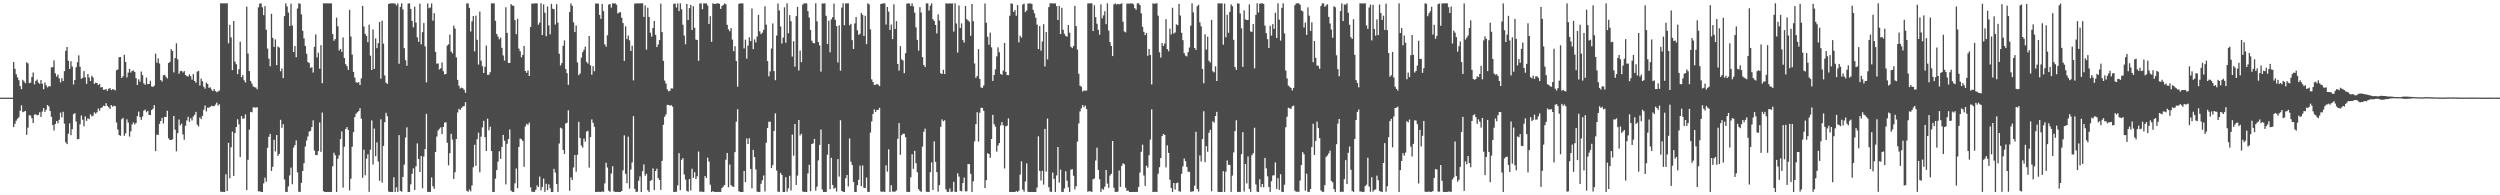 <?xml version="1.0" encoding="UTF-8"?>
<svg xmlns="http://www.w3.org/2000/svg" width="1920" height="150">
  <path d="M0 74.999h1v1.000H0zM1 74.999h1v1.000H1zM2 74.999h1v1.000H2zM3 74.999h1v1.000H3zM4 74.999h1v1.000H4zM5 74.999h1v1.000H5zM6 74.999h1v1.000H6zM7 74.999h1v1.000H7zM8 74.999h1v1.000H8zM9 74.999h1v1.000H9zM10 47.683h1v49.944H10zM11 52.915h1v42.180H11zM12 57.067h1v35.590H12zM13 59.438h1v31.739H13zM14 61.596h1v28.444H14zM15 66.097h1v18.987H15zM16 68.491h1v12.413H16zM17 61.265h1v24.832H17zM18 62.497h1v23.221H18zM19 63.954h1v21.211H19zM20 47.811h1v55.691H20zM21 48.669h1v49.357H21zM22 63.837h1v24.669H22zM23 63.442h1v25.312H23zM24 59.158h1v31.632H24zM25 55.684h1v38.809H25zM26 64.757h1v23.236H26zM27 62.089h1v25.711H27zM28 61.090h1v27.549H28zM29 63.412h1v24.796H29zM30 64.391h1v21.771H30zM31 61.467h1v28.353H31zM32 64.294h1v21.415H32zM33 68.529h1v14.524H33zM34 63.343h1v22.637H34zM35 65.552h1v18.735H35zM36 67.140h1v13.566H36zM37 66.187h1v15.526H37zM38 66.373h1v18.812H38zM39 51.797h1v37.914H39zM40 51.580h1v44.491H40zM41 46.364h1v53.824H41zM42 56.308h1v38.994H42zM43 58.845h1v34.075H43zM44 57.304h1v37.384H44zM45 60.143h1v31.872H45zM46 63.330h1v23.170H46zM47 60.060h1v30.115H47zM48 62.236h1v23.611H48zM49 54.645h1v40.347H49zM50 39.025h1v70.285H50zM51 36.085h1v74.587H51zM52 46.701h1v55.993H52zM53 52.948h1v41.836H53zM54 47.005h1v56.840H54zM55 51.026h1v48.166H55zM56 64.875h1v22.793H56zM57 61.415h1v25.497H57zM58 51.595h1v41.805H58zM59 47.812h1v59.186H59zM60 42.492h1v64.228H60zM61 51.276h1v44.145H61zM62 60.450h1v28.217H62zM63 59.858h1v32.083H63zM64 54.596h1v42.303H64zM65 59.380h1v29.997H65zM66 64.416h1v28.410H66zM67 56.812h1v34.075H67zM68 59.507h1v31.970H68zM69 62.165h1v25.679H69zM70 58.193h1v31.200H70zM71 59.540h1v29.364H71zM72 64.394h1v21.872H72zM73 63.453h1v23.912H73zM74 63.735h1v22.495H74zM75 65.345h1v18.032H75zM76 64.472h1v20.517H76zM77 67.171h1v15.753H77zM78 66.879h1v15.598H78zM79 68.948h1v12.201H79zM80 68.847h1v12.712H80zM81 68.419h1v10.832H81zM82 69.828h1v11.544H82zM83 68.174h1v14.195H83zM84 67.649h1v16.056H84zM85 69.168h1v11.505H85zM86 68.468h1v13.458H86zM87 68.771h1v12.442H87zM88 69.395h1v12.190H88zM89 53.989h1v40.075H89zM90 53.345h1v46.193H90zM91 43.949h1v59.792H91zM92 43.766h1v60.512H92zM93 59.860h1v31.682H93zM94 58.517h1v32.025H94zM95 42.050h1v62.253H95zM96 47.578h1v54.833H96zM97 59.462h1v32.206H97zM98 55.803h1v38.358H98zM99 53.013h1v51.902H99zM100 55.717h1v45.168H100zM101 54.355h1v41.191H101zM102 54.189h1v39.837H102zM103 55.267h1v40.341H103zM104 60.062h1v34.379H104zM105 65.264h1v23.945H105zM106 60.930h1v24.798H106zM107 62.705h1v27.317H107zM108 54.924h1v37.151H108zM109 57.702h1v31.756H109zM110 64.040h1v21.007H110zM111 65.060h1v19.136H111zM112 59.614h1v26.623H112zM113 64.595h1v20.613H113zM114 64.502h1v23.808H114zM115 61.993h1v26.392H115zM116 66.358h1v18.168H116zM117 66.757h1v16.776H117zM118 65.800h1v14.942H118zM119 41.215h1v74.861H119zM120 48.183h1v55.256H120zM121 44.905h1v58.746H121zM122 48.740h1v46.380H122zM123 61.513h1v31.435H123zM124 62.599h1v27.918H124zM125 57.847h1v37.014H125zM126 57.519h1v32.282H126zM127 58.973h1v30.854H127zM128 60.270h1v24.815H128zM129 48.422h1v57.800H129zM130 47.468h1v60.012H130zM131 37.777h1v69.818H131zM132 39.105h1v67.886H132zM133 55.591h1v33.488H133zM134 44.574h1v55.006H134zM135 33.231h1v82.970H135zM136 45.573h1v56.683H136zM137 56.608h1v35.183H137zM138 54.705h1v41.528H138zM139 54.442h1v40.539H139zM140 55.656h1v47.621H140zM141 54.568h1v52.766H141zM142 57.605h1v38.957H142zM143 58.489h1v34.048H143zM144 58.724h1v30.929H144zM145 57.092h1v36.450H145zM146 58.500h1v32.314H146zM147 61.160h1v31.336H147zM148 56.874h1v32.626H148zM149 62.165h1v25.949H149zM150 63.540h1v22.399H150zM151 54.999h1v40.786H151zM152 54.375h1v42.826H152zM153 65.668h1v24.528H153zM154 60.363h1v31.066H154zM155 62.425h1v26.594H155zM156 66.596h1v17.739H156zM157 68.121h1v12.923H157zM158 63.415h1v22.204H158zM159 64.495h1v18.182H159zM160 67.461h1v15.216H160zM161 67.071h1v14.964H161zM162 68.769h1v12.459H162zM163 69.934h1v11.576H163zM164 68.369h1v13.266H164zM165 69.953h1v10.387H165zM166 70.808h1v8.012H166zM167 70.172h1v10.924H167zM168 69.541h1v10.559H168zM169 2.557h1v144.617H169zM170 2.559h1v144.837H170zM171 2.557h1v144.738H171zM172 2.547h1v144.888H172zM173 2.570h1v131.259H173zM174 2.579h1v144.085H174zM175 33.292h1v76.417H175zM176 19.030h1v117.881H176zM177 28.734h1v84.352H177zM178 53.834h1v47.179H178zM179 16.107h1v119.022H179zM180 47.324h1v54.851H180zM181 49.367h1v48.173H181zM182 56.946h1v34.643H182zM183 53.158h1v42.267H183zM184 31.991h1v88.640H184zM185 59.287h1v29.878H185zM186 57.630h1v33.635H186zM187 61.626h1v29.277H187zM188 63.310h1v24.539H188zM189 5.122h1v140.923H189zM190 41.098h1v81.613H190zM191 54.575h1v44.981H191zM192 62.213h1v23.676H192zM193 64.209h1v22.077H193zM194 66.347h1v16.091H194zM195 66.965h1v15.444H195zM196 67.160h1v15.631H196zM197 68.572h1v13.758H197zM198 5.645h1v141.258H198zM199 2.726h1v144.259H199zM200 2.558h1v144.870H200zM201 5.591h1v141.845H201zM202 11.605h1v129.230H202zM203 4.699h1v131.737H203zM204 22.826h1v116.744H204zM205 37.324h1v76.210H205zM206 45.046h1v60.009H206zM207 50.892h1v51.899H207zM208 10.591h1v120.696H208zM209 29.039h1v99.059H209zM210 36.057h1v71.305H210zM211 30.254h1v86.082H211zM212 50.036h1v53.702H212zM213 35.661h1v84.020H213zM214 36.545h1v81.609H214zM215 54.714h1v37.278H215zM216 52.564h1v45.576H216zM217 60.001h1v35.335H217zM218 12.369h1v125.460H218zM219 2.547h1v144.828H219zM220 4.890h1v142.534H220zM221 9.684h1v133.485H221zM222 20.022h1v114.686H222zM223 2.800h1v125.900H223zM224 19.555h1v121.972H224zM225 39.940h1v73.438H225zM226 35.328h1v76.128H226zM227 43.958h1v63.848H227zM228 6.527h1v125.860H228zM229 2.562h1v144.657H229zM230 2.889h1v144.557H230zM231 11.016h1v129.372H231zM232 23.697h1v107.643H232zM233 29.465h1v95.852H233zM234 35.264h1v77.215H234zM235 41.293h1v66.637H235zM236 47.638h1v57.144H236zM237 48.444h1v52.649H237zM238 52.146h1v48.351H238zM239 51.592h1v45.983H239zM240 55.748h1v36.679H240zM241 35.923h1v79.750H241zM242 26.422h1v92.614H242zM243 44.093h1v75.070H243zM244 40.514h1v75.554H244zM245 52.751h1v41.340H245zM246 34.677h1v81.932H246zM247 63.891h1v22.549H247zM248 2.546h1v144.282H248zM249 2.559h1v144.882H249zM250 2.602h1v144.833H250zM251 2.568h1v144.845H251zM252 2.595h1v144.849H252zM253 2.548h1v144.880H253zM254 2.586h1v144.828H254zM255 26.037h1v101.663H255zM256 31.286h1v86.029H256zM257 29.989h1v89.273H257zM258 13.580h1v133.874H258zM259 20.161h1v101.756H259zM260 38.758h1v80.533H260zM261 37.587h1v69.231H261zM262 39.809h1v61.130H262zM263 28.748h1v115.398H263zM264 44.566h1v68.110H264zM265 49.322h1v49.762H265zM266 50.837h1v46.784H266zM267 53.691h1v46.151H267zM268 7.580h1v138.672H268zM269 28.002h1v109.266H269zM270 41.936h1v70.744H270zM271 55.173h1v46.300H271zM272 59.579h1v30.308H272zM273 63.116h1v24.252H273zM274 63.524h1v22.770H274zM275 63.093h1v22.261H275zM276 65.347h1v17.732H276zM277 60.195h1v30.967H277zM278 4.510h1v131.992H278zM279 20.373h1v94.597H279zM280 26.015h1v108.612H280zM281 27.573h1v94.259H281zM282 32.406h1v86.139H282zM283 18.940h1v128.406H283zM284 42.759h1v72.233H284zM285 53.741h1v38.719H285zM286 22.573h1v103.781H286zM287 52.896h1v45.881H287zM288 29.540h1v90.311H288zM289 36.960h1v72.388H289zM290 33.156h1v90.825H290zM291 16.883h1v121.963H291zM292 60.397h1v31.260H292zM293 15.832h1v124.440H293zM294 33.482h1v78.594H294zM295 57.941h1v35.961H295zM296 63.471h1v23.179H296zM297 64.432h1v24.883H297zM298 3.066h1v144.043H298zM299 2.592h1v144.848H299zM300 2.555h1v144.871H300zM301 2.566h1v144.873H301zM302 2.554h1v133.645H302zM303 2.767h1v144.677H303zM304 4.160h1v139.741H304zM305 2.575h1v144.847H305zM306 48.928h1v54.837H306zM307 5.318h1v141.267H307zM308 2.550h1v144.686H308zM309 7.230h1v128.655H309zM310 37.032h1v89.450H310zM311 46.277h1v59.339H311zM312 50.488h1v47.328H312zM313 2.719h1v144.670H313zM314 2.555h1v144.892H314zM315 6.807h1v134.756H315zM316 16.079h1v117.325H316zM317 20.939h1v108.402H317zM318 5.133h1v140.816H318zM319 17.332h1v110.336H319zM320 28.681h1v81.440H320zM321 32.169h1v89.970H321zM322 2.828h1v129.234H322zM323 34.040h1v85.769H323zM324 24.742h1v119.844H324zM325 17.728h1v102.416H325zM326 35.583h1v78.895H326zM327 63.244h1v24.196H327zM328 2.600h1v144.721H328zM329 6.368h1v141.015H329zM330 5.723h1v141.700H330zM331 2.605h1v133.648H331zM332 15.880h1v127.175H332zM333 10.123h1v134.879H333zM334 39.809h1v76.900H334zM335 48.898h1v55.964H335zM336 48.705h1v51.534H336zM337 53.355h1v45.589H337zM338 52.472h1v45.353H338zM339 47.975h1v54.977H339zM340 54.689h1v42.817H340zM341 57.149h1v37.003H341zM342 56.780h1v37.172H342zM343 34.999h1v74.672H343zM344 34.054h1v92.954H344zM345 26.570h1v91.054H345zM346 39.645h1v63.109H346zM347 40.990h1v66.210H347zM348 19.694h1v117.718H348zM349 21.937h1v110.382H349zM350 44.065h1v62.678H350zM351 61.323h1v25.037H351zM352 65.863h1v17.700H352zM353 67.956h1v16.480H353zM354 67.274h1v15.565H354zM355 67.806h1v13.956H355zM356 69.004h1v12.518H356zM357 71.254h1v7.216H357zM358 2.652h1v143.841H358zM359 2.586h1v144.738H359zM360 6.017h1v139.546H360zM361 24.201h1v122.720H361zM362 16.360h1v126.102H362zM363 12.345h1v116.099H363zM364 39.480h1v71.741H364zM365 12.057h1v115.277H365zM366 30.565h1v76.355H366zM367 49.580h1v52.296H367zM368 8.932h1v123.399H368zM369 46.589h1v58.373H369zM370 50.824h1v47.001H370zM371 56.036h1v36.779H371zM372 51.232h1v54.158H372zM373 34.979h1v80.977H373zM374 57.484h1v33.649H374zM375 57.397h1v42.680H375zM376 55.458h1v41.813H376zM377 2.620h1v113.420H377zM378 2.561h1v144.847H378zM379 2.548h1v144.882H379zM380 15.984h1v121.258H380zM381 26.058h1v104.543H381zM382 28.117h1v95.981H382zM383 30.209h1v85.986H383zM384 28.854h1v93.170H384zM385 36.736h1v76.115H385zM386 42.584h1v61.039H386zM387 46.556h1v61.457H387zM388 5.603h1v135.997H388zM389 25.233h1v85.226H389zM390 48.287h1v58.472H390zM391 48.371h1v51.077H391zM392 3.152h1v143.287H392zM393 4.254h1v143.078H393zM394 4.452h1v142.970H394zM395 15.465h1v125.347H395zM396 26.267h1v103.133H396zM397 14.497h1v130.048H397zM398 37.270h1v75.596H398zM399 39.377h1v66.969H399zM400 44.049h1v62.982H400zM401 42.141h1v66.070H401zM402 35.239h1v92.832H402zM403 54.511h1v42.547H403zM404 55.926h1v39.160H404zM405 54.088h1v41.811H405zM406 58.341h1v35.841H406zM407 20.727h1v123.107H407zM408 2.736h1v144.465H408zM409 2.821h1v144.562H409zM410 2.599h1v144.780H410zM411 2.552h1v143.220H411zM412 2.616h1v139.827H412zM413 18.951h1v124.660H413zM414 17.359h1v118.266H414zM415 2.546h1v143.638H415zM416 26.909h1v116.657H416zM417 3.355h1v133.834H417zM418 9.794h1v137.556H418zM419 27.804h1v113.316H419zM420 4.914h1v141.167H420zM421 19.524h1v122.019H421zM422 26.382h1v118.211H422zM423 2.988h1v144.454H423zM424 6.699h1v140.705H424zM425 7.009h1v122.702H425zM426 18.860h1v113.673H426zM427 3.243h1v138.023H427zM428 17.376h1v130.030H428zM429 41.246h1v68.968H429zM430 50.256h1v47.787H430zM431 48.467h1v50.256H431zM432 35.117h1v80.013H432zM433 31.022h1v87.188H433zM434 52.973h1v41.831H434zM435 56.158h1v38.084H435zM436 65.154h1v19.549H436zM437 9.282h1v137.252H437zM438 2.611h1v133.655H438zM439 4.473h1v133.736H439zM440 17.142h1v111.471H440zM441 24.628h1v94.442H441zM442 19.546h1v112.313H442zM443 47.945h1v70.952H443zM444 57.677h1v35.874H444zM445 56.409h1v49.528H445zM446 44.306h1v67.448H446zM447 40.080h1v73.268H447zM448 38.267h1v68.157H448zM449 35.782h1v73.017H449zM450 47.537h1v53.552H450zM451 48.858h1v51.606H451zM452 27.652h1v101.073H452zM453 50.169h1v55.031H453zM454 57.410h1v34.340H454zM455 50.806h1v43.524H455zM456 54.747h1v42.598H456zM457 2.659h1v144.774H457zM458 2.759h1v144.641H458zM459 2.762h1v144.505H459zM460 11.464h1v135.910H460zM461 14.431h1v133.017H461zM462 2.962h1v144.027H462zM463 8.549h1v138.798H463zM464 34.068h1v106.796H464zM465 35.845h1v89.146H465zM466 27.090h1v101.556H466zM467 3.519h1v142.951H467zM468 3.093h1v144.274H468zM469 5.828h1v127.464H469zM470 2.566h1v125.149H470zM471 2.639h1v144.316H471zM472 2.564h1v144.868H472zM473 3.571h1v143.816H473zM474 10.272h1v137.124H474zM475 9.626h1v137.809H475zM476 9.269h1v138.178H476zM477 13.634h1v133.067H477zM478 17.721h1v113.157H478zM479 46.818h1v57.193H479zM480 20.205h1v113.336H480zM481 30.031h1v110.661H481zM482 27.309h1v77.653H482zM483 30.993h1v113.849H483zM484 39.104h1v91.163H484zM485 35.136h1v89.662H485zM486 61.755h1v27.450H486zM487 2.769h1v142.232H487zM488 2.642h1v144.786H488zM489 2.547h1v144.643H489zM490 2.663h1v136.117H490zM491 2.578h1v132.930H491zM492 2.565h1v144.884H492zM493 2.564h1v128.896H493zM494 12.943h1v113.294H494zM495 4.168h1v130.781H495zM496 38.075h1v95.468H496zM497 5.878h1v140.139H497zM498 13.030h1v134.420H498zM499 25.160h1v113.750H499zM500 28.106h1v110.123H500zM501 21.488h1v107.852H501zM502 16.081h1v129.791H502zM503 26.780h1v104.555H503zM504 36.160h1v93.374H504zM505 34.172h1v102.627H505zM506 30.780h1v107.509H506zM507 2.782h1v143.054H507zM508 24.642h1v98.913H508zM509 46.750h1v49.116H509zM510 61.896h1v27.797H510zM511 64.152h1v23.764H511zM512 68.616h1v11.923H512zM513 70.148h1v10.422H513zM514 69.687h1v11.482H514zM515 67.859h1v12.904H515zM516 67.995h1v13.887H516zM517 2.894h1v144.560H517zM518 2.763h1v144.571H518zM519 5.722h1v141.531H519zM520 2.620h1v139.787H520zM521 8.508h1v109.132H521zM522 2.573h1v143.450H522zM523 7.110h1v115.631H523zM524 19.017h1v102.433H524zM525 27.325h1v106.741H525zM526 34.007h1v103.902H526zM527 3.036h1v143.495H527zM528 15.342h1v131.893H528zM529 6.249h1v131.201H529zM530 3.772h1v142.573H530zM531 23.093h1v106.520H531zM532 4.792h1v131.737H532zM533 21.308h1v110.873H533zM534 30.401h1v107.099H534zM535 30.730h1v104.695H535zM536 46.728h1v69.651H536zM537 2.739h1v144.484H537zM538 2.596h1v144.576H538zM539 7.083h1v140.201H539zM540 2.592h1v144.796H540zM541 2.631h1v132.563H541zM542 2.610h1v134.022H542zM543 4.218h1v116.892H543zM544 18.498h1v105.599H544zM545 12.422h1v129.453H545zM546 32.103h1v115.338H546zM547 2.553h1v144.253H547zM548 2.954h1v144.447H548zM549 3.054h1v144.350H549zM550 2.567h1v144.843H550zM551 2.569h1v144.825H551zM552 2.922h1v144.494H552zM553 6.835h1v140.581H553zM554 4.613h1v139.770H554zM555 3.721h1v139.561H555zM556 2.644h1v139.432H556zM557 3.218h1v119.470H557zM558 19.055h1v98.409H558zM559 22.536h1v121.253H559zM560 24.006h1v102.359H560zM561 21.554h1v120.704H561zM562 30.437h1v112.774H562zM563 39.321h1v104.184H563zM564 35.463h1v81.357H564zM565 46.897h1v46.563H565zM566 66.552h1v17.387H566zM567 2.903h1v143.992H567zM568 2.603h1v144.794H568zM569 2.591h1v144.861H569zM570 2.589h1v144.865H570zM571 37.164h1v94.116H571zM572 30.484h1v109.454H572zM573 45.013h1v61.309H573zM574 35.082h1v75.505H574zM575 28.681h1v77.494H575zM576 31.538h1v98.202H576zM577 6.496h1v138.166H577zM578 37.746h1v77.328H578zM579 30.253h1v90.317H579zM580 32.548h1v97.617H580zM581 28.065h1v119.064H581zM582 11.416h1v136.038H582zM583 24.071h1v123.321H583zM584 26.222h1v114.951H584zM585 25.016h1v113.407H585zM586 22.874h1v111.941H586zM587 4.872h1v142.158H587zM588 18.922h1v90.717H588zM589 46.889h1v51.381H589zM590 58.668h1v34.833H590zM591 54.857h1v38.602H591zM592 37.289h1v91.855H592zM593 18.040h1v108.776H593zM594 54.601h1v45.980H594zM595 61.572h1v25.536H595zM596 27.310h1v103.648H596zM597 2.647h1v144.560H597zM598 8.060h1v139.318H598zM599 20.313h1v112.449H599zM600 33.427h1v100.953H600zM601 28.834h1v118.616H601zM602 5.655h1v141.788H602zM603 32.842h1v103.264H603zM604 2.546h1v144.658H604zM605 25.570h1v119.055H605zM606 11.631h1v123.372H606zM607 16.271h1v130.007H607zM608 43.403h1v59.957H608zM609 31.640h1v87.953H609zM610 51.181h1v44.124H610zM611 12.406h1v129.632H611zM612 5.311h1v129.550H612zM613 54.096h1v38.045H613zM614 38.789h1v65.228H614zM615 47.742h1v54.992H615zM616 3.529h1v143.511H616zM617 2.612h1v144.802H617zM618 2.593h1v144.759H618zM619 2.608h1v144.838H619zM620 8.549h1v124.653H620zM621 13.478h1v113.100H621zM622 22.971h1v123.933H622zM623 31.281h1v79.308H623zM624 33.046h1v77.077H624zM625 33.255h1v73.453H625zM626 2.546h1v143.880H626zM627 16.370h1v126.976H627zM628 32.298h1v90.901H628zM629 34.941h1v76.329H629zM630 55.042h1v44.424H630zM631 2.604h1v142.953H631zM632 2.705h1v144.747H632zM633 2.569h1v144.816H633zM634 12.137h1v135.293H634zM635 33.793h1v85.041H635zM636 15.862h1v94.668H636zM637 40.150h1v105.046H637zM638 14.911h1v106.282H638zM639 13.197h1v128.811H639zM640 2.705h1v142.222H640zM641 15.238h1v128.921H641zM642 20.094h1v127.025H642zM643 47.968h1v74.209H643zM644 19.474h1v116.150H644zM645 54.259h1v38.096H645zM646 5.852h1v140.779H646zM647 2.553h1v144.699H647zM648 19.376h1v128.073H648zM649 2.588h1v134.323H649zM650 2.561h1v131.813H650zM651 2.562h1v140.637H651zM652 19.375h1v86.922H652zM653 18.303h1v105.849H653zM654 30.818h1v95.928H654zM655 37.572h1v102.196H655zM656 17.957h1v129.473H656zM657 13.104h1v134.289H657zM658 23.247h1v118.988H658zM659 26.740h1v111.368H659zM660 25.895h1v101.262H660zM661 9.942h1v133.016H661zM662 11.490h1v115.596H662zM663 27.637h1v116.574H663zM664 12.071h1v132.336H664zM665 33.888h1v102.461H665zM666 2.551h1v144.737H666zM667 3.332h1v144.105H667zM668 22.587h1v79.253H668zM669 61.000h1v32.291H669zM670 62.973h1v24.503H670zM671 65.244h1v18.776H671zM672 65.126h1v20.861H672zM673 64.405h1v19.950H673zM674 65.029h1v19.388H674zM675 66.114h1v16.658H675zM676 3.048h1v144.006H676zM677 2.777h1v144.580H677zM678 2.634h1v144.394H678zM679 2.570h1v144.883H679zM680 18.830h1v108.211H680zM681 5.393h1v126.414H681zM682 8.926h1v105.738H682zM683 22.977h1v124.465H683zM684 18.913h1v123.347H684zM685 30.073h1v117.098H685zM686 3.315h1v143.906H686zM687 22.235h1v124.938H687zM688 16.227h1v130.047H688zM689 49.176h1v57.411H689zM690 54.239h1v40.294H690zM691 35.441h1v83.470H691zM692 45.633h1v58.136H692zM693 46.445h1v56.267H693zM694 56.199h1v46.547H694zM695 40.835h1v64.547H695zM696 2.816h1v144.477H696zM697 2.572h1v144.820H697zM698 2.750h1v144.662H698zM699 4.659h1v131.586H699zM700 2.562h1v115.896H700zM701 4.932h1v124.711H701zM702 9.744h1v106.060H702zM703 20.972h1v104.375H703zM704 30.636h1v101.648H704zM705 38.893h1v106.378H705zM706 5.546h1v141.106H706zM707 9.579h1v137.847H707zM708 43.861h1v68.795H708zM709 49.926h1v51.265H709zM710 51.528h1v47.311H710zM711 2.598h1v144.704H711zM712 2.564h1v144.767H712zM713 8.089h1v139.355H713zM714 4.335h1v127.933H714zM715 2.546h1v122.239H715zM716 14.758h1v131.136H716zM717 16.061h1v92.530H717zM718 19.143h1v105.173H718zM719 25.703h1v106.519H719zM720 11.018h1v136.179H720zM721 15.723h1v126.493H721zM722 56.275h1v41.138H722zM723 56.897h1v34.813H723zM724 53.572h1v39.547H724zM725 56.843h1v35.509H725zM726 2.546h1v142.910H726zM727 2.695h1v144.668H727zM728 2.731h1v144.609H728zM729 2.553h1v142.257H729zM730 2.739h1v144.642H730zM731 2.580h1v144.553H731zM732 24.280h1v115.324H732zM733 2.549h1v144.724H733zM734 18.057h1v129.388H734zM735 40.409h1v92.710H735zM736 4.190h1v131.441H736zM737 21.466h1v125.100H737zM738 17.969h1v129.004H738zM739 30.823h1v109.792H739zM740 32.696h1v103.685H740zM741 4.591h1v142.377H741zM742 14.754h1v132.167H742zM743 15.664h1v110.254H743zM744 16.701h1v109.421H744zM745 27.463h1v106.030H745zM746 3.060h1v144.368H746zM747 16.270h1v123.051H747zM748 48.728h1v59.847H748zM749 59.735h1v35.668H749zM750 58.387h1v27.769H750zM751 37.712h1v71.010H751zM752 60.689h1v25.889H752zM753 67.165h1v15.645H753zM754 67.466h1v15.448H754zM755 65.715h1v19.409H755zM756 2.698h1v141.735H756zM757 17.515h1v120.896H757zM758 28.228h1v89.407H758zM759 34.355h1v83.922H759zM760 25.039h1v96.142H760zM761 36.338h1v70.430H761zM762 62.135h1v26.054H762zM763 57.576h1v37.787H763zM764 53.230h1v44.048H764zM765 43.289h1v73.182H765zM766 36.346h1v75.422H766zM767 40.137h1v69.718H767zM768 56.742h1v39.627H768zM769 57.455h1v36.300H769zM770 54.214h1v42.041H770zM771 32.951h1v96.435H771zM772 55.169h1v41.853H772zM773 57.628h1v38.946H773zM774 57.693h1v33.230H774zM775 12.055h1v135.395H775zM776 2.588h1v144.857H776zM777 2.929h1v144.468H777zM778 9.177h1v138.254H778zM779 7.724h1v139.726H779zM780 12.103h1v134.658H780zM781 3.888h1v143.512H781zM782 32.560h1v113.925H782zM783 27.453h1v106.714H783zM784 28.866h1v95.110H784zM785 3.455h1v142.186H785zM786 2.760h1v144.435H786zM787 9.248h1v130.177H787zM788 8.106h1v117.396H788zM789 2.637h1v144.629H789zM790 2.711h1v144.723H790zM791 2.547h1v144.889H791zM792 3.056h1v144.373H792zM793 7.557h1v139.874H793zM794 10.223h1v137.230H794zM795 13.633h1v133.798H795zM796 18.898h1v125.178H796zM797 37.673h1v67.045H797zM798 20.044h1v111.221H798zM799 38.906h1v99.735H799zM800 31.841h1v99.376H800zM801 18.589h1v123.181H801zM802 51.047h1v47.980H802zM803 24.560h1v107.222H803zM804 45.693h1v45.316H804zM805 5.454h1v138.334H805zM806 2.559h1v144.534H806zM807 2.566h1v144.874H807zM808 2.606h1v129.874H808zM809 2.638h1v134.745H809zM810 2.600h1v144.854H810zM811 4.708h1v129.985H811zM812 15.383h1v97.519H812zM813 4.490h1v135.755H813zM814 26.168h1v104.068H814zM815 5.931h1v141.360H815zM816 22.811h1v124.629H816zM817 25.960h1v118.745H817zM818 27.579h1v103.915H818zM819 28.184h1v110.642H819zM820 19.175h1v124.715H820zM821 25.099h1v122.352H821zM822 35.970h1v94.343H822zM823 36.987h1v92.950H823zM824 35.385h1v99.571H824zM825 4.511h1v140.923H825zM826 20.083h1v122.939H826zM827 38.094h1v70.672H827zM828 56.644h1v38.160H828zM829 65.814h1v19.790H829zM830 66.606h1v16.599H830zM831 70.297h1v10.446H831zM832 69.371h1v12.982H832zM833 69.726h1v11.361H833zM834 69.529h1v14.213H834zM835 2.662h1v144.579H835zM836 2.580h1v144.270H836zM837 2.549h1v144.389H837zM838 2.551h1v144.882H838zM839 23.866h1v113.804H839zM840 4.045h1v133.011H840zM841 13.158h1v110.135H841zM842 18.226h1v95.183H842zM843 22.906h1v107.627H843zM844 26.658h1v111.025H844zM845 3.314h1v144.054H845zM846 14.077h1v130.813H846zM847 11.844h1v133.848H847zM848 8.591h1v134.751H848zM849 18.590h1v111.991H849zM850 2.546h1v138.478H850zM851 23.508h1v120.743H851zM852 32.350h1v102.498H852zM853 35.287h1v98.169H853zM854 43.066h1v65.203H854zM855 3.398h1v140.828H855zM856 2.549h1v144.815H856zM857 3.476h1v143.926H857zM858 2.974h1v144.241H858zM859 3.352h1v127.574H859zM860 2.999h1v140.534H860zM861 2.548h1v124.856H861zM862 16.676h1v108.784H862zM863 24.175h1v102.003H863zM864 24.807h1v119.348H864zM865 2.787h1v143.772H865zM866 2.764h1v143.623H866zM867 2.748h1v144.703H867zM868 2.620h1v144.832H868zM869 2.583h1v144.841H869zM870 3.340h1v144.112H870zM871 6.202h1v141.201H871zM872 7.524h1v139.906H872zM873 2.579h1v144.784H873zM874 2.556h1v141.010H874zM875 3.896h1v128.610H875zM876 10.238h1v106.359H876zM877 20.542h1v90.553H877zM878 24.437h1v110.311H878zM879 26.990h1v115.747H879zM880 25.317h1v101.902H880zM881 42.844h1v85.929H881zM882 37.581h1v81.631H882zM883 42.235h1v64.966H883zM884 64.807h1v19.225H884zM885 2.546h1v144.891H885zM886 2.895h1v144.471H886zM887 2.595h1v144.651H887zM888 2.575h1v144.879H888zM889 12.036h1v121.318H889zM890 40.139h1v88.290H890zM891 44.222h1v77.104H891zM892 33.088h1v71.469H892zM893 35.283h1v67.670H893zM894 33.462h1v70.123H894zM895 14.768h1v113.811H895zM896 37.744h1v73.859H896zM897 39.361h1v78.029H897zM898 21.997h1v116.021H898zM899 26.442h1v117.894H899zM900 5.948h1v141.473H900zM901 25.778h1v114.744H901zM902 24.909h1v120.577H902zM903 18.721h1v121.976H903zM904 19.342h1v120.911H904zM905 2.896h1v143.949H905zM906 11.955h1v135.273H906zM907 25.190h1v108.269H907zM908 30.817h1v96.977H908zM909 40.808h1v80.910H909zM910 42.741h1v80.995H910zM911 43.319h1v84.876H911zM912 40.045h1v91.851H912zM913 36.529h1v95.490H913zM914 19.716h1v127.596H914zM915 2.546h1v144.556H915zM916 9.528h1v137.368H916zM917 36.873h1v105.753H917zM918 38.289h1v62.950H918zM919 4.736h1v140.347H919zM920 3.627h1v143.520H920zM921 17.152h1v102.176H921zM922 20.229h1v103.855H922zM923 52.950h1v53.845H923zM924 63.964h1v21.502H924zM925 26.369h1v98.140H925zM926 38.043h1v74.194H926zM927 28.224h1v88.291H927zM928 46.650h1v55.363H928zM929 48.028h1v51.612H929zM930 15.276h1v131.604H930zM931 54.796h1v38.396H931zM932 55.567h1v38.655H932zM933 50.943h1v38.142H933zM934 62.233h1v23.667H934zM935 2.547h1v144.753H935zM936 2.632h1v144.820H936zM937 2.646h1v144.781H937zM938 2.552h1v144.888H938zM939 34.327h1v97.095H939zM940 2.788h1v144.637H940zM941 28.629h1v103.143H941zM942 11.392h1v111.823H942zM943 25.186h1v101.412H943zM944 9.173h1v117.478H944zM945 3.341h1v144.067H945zM946 4.736h1v130.071H946zM947 30.571h1v86.460H947zM948 51.453h1v49.279H948zM949 53.614h1v38.754H949zM950 2.578h1v144.776H950zM951 2.750h1v144.673H951zM952 10.318h1v137.107H952zM953 21.737h1v96.635H953zM954 51.351h1v50.201H954zM955 7.979h1v139.121H955zM956 14.909h1v111.043H956zM957 15.370h1v125.466H957zM958 15.367h1v104.816H958zM959 3.365h1v141.672H959zM960 24.099h1v123.323H960zM961 24.475h1v94.699H961zM962 18.433h1v99.246H962zM963 52.553h1v45.562H963zM964 11.470h1v130.127H964zM965 2.549h1v144.653H965zM966 9.588h1v137.866H966zM967 2.824h1v134.829H967zM968 2.570h1v141.139H968zM969 2.593h1v138.706H969zM970 3.038h1v140.803H970zM971 19.686h1v101.627H971zM972 25.439h1v103.894H972zM973 30.113h1v105.326H973zM974 36.788h1v106.816H974zM975 19.750h1v127.642H975zM976 27.363h1v111.806H976zM977 18.515h1v116.291H977zM978 22.152h1v112.403H978zM979 9.714h1v114.991H979zM980 29.136h1v115.927H980zM981 2.546h1v134.300H981zM982 15.083h1v130.751H982zM983 31.200h1v102.640H983zM984 5.979h1v141.321H984zM985 2.580h1v144.873H985zM986 25.627h1v116.252H986zM987 54.149h1v43.572H987zM988 60.230h1v29.420H988zM989 65.755h1v16.952H989zM990 66.604h1v16.580H990zM991 67.528h1v16.124H991zM992 69.436h1v12.219H992zM993 67.497h1v13.611H993zM994 4.006h1v142.423H994zM995 2.585h1v144.776H995zM996 2.571h1v144.533H996zM997 2.572h1v144.823H997zM998 3.642h1v134.930H998zM999 8.106h1v118.661H999zM1000 8.662h1v108.128H1000zM1001 21.170h1v97.290H1001zM1002 17.352h1v129.005H1002zM1003 26.786h1v106.606H1003zM1004 5.632h1v141.657H1004zM1005 12.033h1v135.385H1005zM1006 23.769h1v121.365H1006zM1007 17.093h1v95.789H1007zM1008 47.806h1v47.226H1008zM1009 31.507h1v87.525H1009zM1010 44.418h1v63.735H1010zM1011 50.359h1v43.020H1011zM1012 50.607h1v47.782H1012zM1013 52.775h1v53.325H1013zM1014 4.660h1v141.609H1014zM1015 2.651h1v144.632H1015zM1016 2.624h1v144.660H1016zM1017 5.247h1v136.925H1017zM1018 4.158h1v116.325H1018zM1019 3.229h1v116.148H1019zM1020 12.977h1v104.851H1020zM1021 18.099h1v97.550H1021zM1022 22.691h1v116.229H1022zM1023 28.969h1v111.081H1023zM1024 4.757h1v140.427H1024zM1025 5.647h1v141.749H1025zM1026 42.441h1v68.325H1026zM1027 53.096h1v41.838H1027zM1028 58.578h1v32.775H1028zM1029 8.513h1v138.941H1029zM1030 2.605h1v144.520H1030zM1031 16.181h1v131.239H1031zM1032 3.392h1v134.173H1032zM1033 3.657h1v119.333H1033zM1034 2.546h1v138.819H1034zM1035 9.774h1v107.591H1035zM1036 19.012h1v93.502H1036zM1037 28.573h1v101.811H1037zM1038 29.898h1v116.764H1038zM1039 14.765h1v132.682H1039zM1040 42.135h1v64.622H1040zM1041 61.552h1v30.537H1041zM1042 63.709h1v22.233H1042zM1043 67.074h1v17.070H1043zM1044 2.557h1v144.562H1044zM1045 2.592h1v144.567H1045zM1046 2.649h1v144.781H1046zM1047 2.573h1v144.781H1047zM1048 2.564h1v140.329H1048zM1049 19.541h1v122.306H1049zM1050 22.166h1v98.964H1050zM1051 5.805h1v137.430H1051zM1052 3.512h1v143.789H1052zM1053 31.037h1v105.093H1053zM1054 3.721h1v143.471H1054zM1055 22.343h1v123.527H1055zM1056 27.357h1v118.031H1056zM1057 14.908h1v119.930H1057zM1058 26.944h1v111.460H1058zM1059 3.483h1v143.177H1059zM1060 10.012h1v137.152H1060zM1061 15.301h1v132.149H1061zM1062 12.020h1v113.188H1062zM1063 22.972h1v86.950H1063zM1064 2.765h1v144.465H1064zM1065 23.207h1v119.869H1065zM1066 40.697h1v64.648H1066zM1067 58.943h1v34.088H1067zM1068 57.739h1v33.566H1068zM1069 39.880h1v73.334H1069zM1070 59.495h1v29.938H1070zM1071 66.591h1v16.334H1071zM1072 68.267h1v14.350H1072zM1073 69.580h1v12.335H1073zM1074 2.552h1v144.901H1074zM1075 25.365h1v105.283H1075zM1076 21.577h1v102.008H1076zM1077 34.829h1v82.838H1077zM1078 27.285h1v92.289H1078zM1079 32.801h1v84.420H1079zM1080 60.876h1v32.254H1080zM1081 55.761h1v38.249H1081zM1082 59.228h1v32.562H1082zM1083 42.390h1v70.182H1083zM1084 26.897h1v93.294H1084zM1085 42.175h1v68.308H1085zM1086 55.710h1v36.703H1086zM1087 54.526h1v38.062H1087zM1088 50.397h1v44.979H1088zM1089 31.313h1v109.578H1089zM1090 45.263h1v54.477H1090zM1091 45.228h1v67.217H1091zM1092 55.981h1v48.325H1092zM1093 52.352h1v40.543H1093zM1094 2.620h1v144.599H1094zM1095 2.880h1v144.519H1095zM1096 12.438h1v134.895H1096zM1097 10.209h1v136.849H1097zM1098 8.596h1v138.838H1098zM1099 5.178h1v142.114H1099zM1100 26.571h1v120.184H1100zM1101 19.046h1v117.593H1101zM1102 29.795h1v100.058H1102zM1103 27.608h1v102.561H1103zM1104 3.133h1v144.005H1104zM1105 2.652h1v144.525H1105zM1106 19.789h1v106.970H1106zM1107 2.603h1v136.299H1107zM1108 2.550h1v144.738H1108zM1109 2.552h1v144.882H1109zM1110 2.558h1v144.841H1110zM1111 2.549h1v144.833H1111zM1112 5.551h1v141.522H1112zM1113 9.988h1v137.238H1113zM1114 5.041h1v142.384H1114zM1115 33.410h1v104.446H1115zM1116 23.481h1v112.823H1116zM1117 25.113h1v83.514H1117zM1118 28.534h1v106.731H1118zM1119 39.689h1v99.824H1119zM1120 35.456h1v102.535H1120zM1121 31.868h1v96.271H1121zM1122 47.670h1v53.650H1122zM1123 56.759h1v33.010H1123zM1124 2.586h1v144.010H1124zM1125 30.436h1v93.459H1125zM1126 28.856h1v97.234H1126zM1127 27.259h1v92.584H1127zM1128 21.507h1v103.726H1128zM1129 15.616h1v112.838H1129zM1130 53.639h1v39.240H1130zM1131 60.621h1v27.907H1131zM1132 61.323h1v26.431H1132zM1133 60.666h1v29.368H1133zM1134 58.626h1v36.501H1134zM1135 59.238h1v32.450H1135zM1136 56.785h1v36.722H1136zM1137 50.490h1v47.518H1137zM1138 60.930h1v29.664H1138zM1139 31.009h1v85.495H1139zM1140 27.917h1v106.562H1140zM1141 29.875h1v90.631H1141zM1142 54.635h1v37.498H1142zM1143 30.848h1v85.846H1143zM1144 17.399h1v122.536H1144zM1145 24.354h1v95.199H1145zM1146 45.285h1v62.235H1146zM1147 56.444h1v41.671H1147zM1148 57.442h1v33.607H1148zM1149 56.980h1v36.163H1149zM1150 58.434h1v30.048H1150zM1151 62.194h1v23.829H1151zM1152 66.064h1v19.990H1152zM1153 16.562h1v115.955H1153zM1154 2.597h1v144.805H1154zM1155 23.252h1v98.433H1155zM1156 32.232h1v88.342H1156zM1157 26.590h1v93.756H1157zM1158 12.142h1v114.489H1158zM1159 31.073h1v101.072H1159zM1160 57.931h1v35.342H1160zM1161 28.691h1v97.029H1161zM1162 55.026h1v42.964H1162zM1163 14.541h1v112.383H1163zM1164 29.900h1v100.932H1164zM1165 50.244h1v54.547H1165zM1166 45.377h1v60.029H1166zM1167 48.195h1v54.759H1167zM1168 37.533h1v74.500H1168zM1169 32.668h1v79.572H1169zM1170 52.266h1v42.773H1170zM1171 55.856h1v35.023H1171zM1172 49.064h1v53.884H1172zM1173 17.879h1v114.505H1173zM1174 27.636h1v87.688H1174zM1175 59.266h1v30.724H1175zM1176 60.184h1v32.791H1176zM1177 58.121h1v33.857H1177zM1178 60.628h1v27.434H1178zM1179 58.669h1v33.214H1179zM1180 58.553h1v33.191H1180zM1181 59.727h1v29.554H1181zM1182 62.282h1v24.788H1182zM1183 5.305h1v138.193H1183zM1184 14.499h1v116.681H1184zM1185 35.694h1v75.372H1185zM1186 51.146h1v45.013H1186zM1187 57.729h1v35.869H1187zM1188 64.689h1v18.677H1188zM1189 65.291h1v18.916H1189zM1190 66.246h1v17.716H1190zM1191 66.624h1v17.260H1191zM1192 63.017h1v23.022H1192zM1193 37.446h1v87.257H1193zM1194 68.145h1v12.218H1194zM1195 69.504h1v10.528H1195zM1196 67.688h1v13.830H1196zM1197 61.881h1v25.438H1197zM1198 34.752h1v83.749H1198zM1199 69.570h1v10.195H1199zM1200 68.979h1v12.216H1200zM1201 69.916h1v10.329H1201zM1202 70.176h1v11.382H1202zM1203 2.589h1v144.622H1203zM1204 17.069h1v129.868H1204zM1205 28.387h1v95.528H1205zM1206 31.846h1v85.689H1206zM1207 35.672h1v75.368H1207zM1208 16.046h1v115.882H1208zM1209 41.913h1v68.068H1209zM1210 53.931h1v44.408H1210zM1211 23.801h1v99.178H1211zM1212 61.068h1v26.295H1212zM1213 18.981h1v122.338H1213zM1214 41.161h1v65.170H1214zM1215 61.909h1v28.117H1215zM1216 25.277h1v105.580H1216zM1217 59.745h1v28.742H1217zM1218 7.403h1v138.973H1218zM1219 19.353h1v100.908H1219zM1220 31.061h1v86.198H1220zM1221 30.536h1v84.628H1221zM1222 35.600h1v74.838H1222zM1223 4.120h1v142.954H1223zM1224 27.061h1v116.654H1224zM1225 43.735h1v61.033H1225zM1226 54.074h1v39.620H1226zM1227 63.069h1v23.726H1227zM1228 67.516h1v14.121H1228zM1229 68.754h1v14.118H1229zM1230 66.321h1v15.710H1230zM1231 66.396h1v17.564H1231zM1232 68.740h1v14.787H1232zM1233 2.629h1v144.824H1233zM1234 23.146h1v101.806H1234zM1235 15.156h1v130.013H1235zM1236 21.344h1v106.261H1236zM1237 32.407h1v83.678H1237zM1238 32.046h1v88.960H1238zM1239 54.067h1v37.706H1239zM1240 59.752h1v32.004H1240zM1241 56.933h1v33.939H1241zM1242 44.498h1v53.118H1242zM1243 42.207h1v71.842H1243zM1244 45.532h1v51.585H1244zM1245 56.970h1v45.143H1245zM1246 50.400h1v50.493H1246zM1247 45.095h1v54.807H1247zM1248 30.078h1v108.604H1248zM1249 48.840h1v59.605H1249zM1250 48.861h1v55.118H1250zM1251 62.350h1v25.445H1251zM1252 60.084h1v34.395H1252zM1253 46.591h1v64.767H1253zM1254 42.167h1v65.109H1254zM1255 56.034h1v34.028H1255zM1256 49.375h1v45.929H1256zM1257 57.918h1v36.215H1257zM1258 25.341h1v106.525H1258zM1259 58.852h1v29.856H1259zM1260 57.304h1v35.804H1260zM1261 62.261h1v22.000H1261zM1262 61.597h1v23.786H1262zM1263 4.145h1v129.499H1263zM1264 23.072h1v102.269H1264zM1265 45.544h1v56.340H1265zM1266 54.354h1v37.423H1266zM1267 47.702h1v64.860H1267zM1268 30.291h1v85.725H1268zM1269 62.274h1v24.091H1269zM1270 61.771h1v25.799H1270zM1271 68.417h1v13.477H1271zM1272 68.403h1v14.540H1272zM1273 64.012h1v20.303H1273zM1274 68.250h1v12.834H1274zM1275 35.979h1v82.862H1275zM1276 39.582h1v68.919H1276zM1277 28.117h1v100.030H1277zM1278 62.079h1v24.437H1278zM1279 17.462h1v110.754H1279zM1280 23.714h1v94.902H1280zM1281 39.134h1v65.184H1281zM1282 69.142h1v11.231H1282zM1283 8.045h1v134.735H1283zM1284 29.029h1v98.273H1284zM1285 31.422h1v83.899H1285zM1286 31.093h1v90.759H1286zM1287 32.609h1v87.896H1287zM1288 18.934h1v111.935H1288zM1289 56.082h1v44.133H1289zM1290 64.606h1v24.477H1290zM1291 64.664h1v18.854H1291zM1292 60.186h1v29.571H1292zM1293 56.630h1v40.069H1293zM1294 56.127h1v36.058H1294zM1295 53.338h1v43.326H1295zM1296 54.717h1v39.739H1296zM1297 64.672h1v18.961H1297zM1298 38.348h1v70.061H1298zM1299 29.219h1v95.774H1299zM1300 31.177h1v92.143H1300zM1301 50.189h1v49.646H1301zM1302 38.196h1v74.246H1302zM1303 15.549h1v128.079H1303zM1304 23.550h1v104.155H1304zM1305 50.831h1v56.889H1305zM1306 61.746h1v29.609H1306zM1307 67.869h1v12.978H1307zM1308 67.415h1v16.086H1308zM1309 64.185h1v20.710H1309zM1310 68.755h1v12.579H1310zM1311 67.435h1v15.251H1311zM1312 66.657h1v16.798H1312zM1313 3.978h1v143.435H1313zM1314 28.030h1v93.375H1314zM1315 19.267h1v107.350H1315zM1316 26.719h1v94.818H1316zM1317 32.313h1v88.193H1317zM1318 14.623h1v111.890H1318zM1319 51.865h1v46.215H1319zM1320 21.708h1v104.365H1320zM1321 59.084h1v35.592H1321zM1322 57.689h1v34.578H1322zM1323 13.602h1v111.213H1323zM1324 59.639h1v33.788H1324zM1325 58.190h1v38.581H1325zM1326 59.898h1v29.262H1326zM1327 58.856h1v27.852H1327zM1328 33.302h1v79.998H1328zM1329 52.932h1v39.593H1329zM1330 60.869h1v29.790H1330zM1331 58.947h1v32.279H1331zM1332 26.911h1v108.969H1332zM1333 20.288h1v112.807H1333zM1334 52.901h1v42.201H1334zM1335 53.334h1v44.126H1335zM1336 50.169h1v48.299H1336zM1337 53.838h1v41.563H1337zM1338 58.706h1v33.450H1338zM1339 59.645h1v34.258H1339zM1340 60.224h1v31.809H1340zM1341 60.852h1v29.315H1341zM1342 42.965h1v62.852H1342zM1343 6.417h1v135.296H1343zM1344 36.816h1v76.156H1344zM1345 55.468h1v40.169H1345zM1346 59.931h1v30.311H1346zM1347 61.110h1v25.029H1347zM1348 61.848h1v27.517H1348zM1349 54.669h1v47.127H1349zM1350 53.917h1v48.013H1350zM1351 54.480h1v41.651H1351zM1352 34.137h1v83.284H1352zM1353 64.218h1v21.636H1353zM1354 62.672h1v24.945H1354zM1355 62.545h1v23.381H1355zM1356 57.443h1v31.898H1356zM1357 34.688h1v82.680H1357zM1358 64.599h1v19.235H1358zM1359 66.374h1v17.548H1359zM1360 66.598h1v17.660H1360zM1361 67.600h1v14.396H1361zM1362 11.427h1v132.890H1362zM1363 2.557h1v144.896H1363zM1364 28.000h1v94.844H1364zM1365 16.727h1v111.187H1365zM1366 20.282h1v117.824H1366zM1367 11.432h1v110.229H1367zM1368 37.987h1v93.313H1368zM1369 49.729h1v46.409H1369zM1370 23.134h1v99.250H1370zM1371 57.116h1v38.752H1371zM1372 13.350h1v128.686H1372zM1373 27.220h1v97.008H1373zM1374 52.395h1v42.721H1374zM1375 22.063h1v117.803H1375zM1376 51.623h1v43.604H1376zM1377 17.834h1v129.619H1377zM1378 4.645h1v133.585H1378zM1379 26.967h1v97.710H1379zM1380 32.111h1v84.582H1380zM1381 35.843h1v80.898H1381zM1382 2.995h1v144.155H1382zM1383 17.398h1v128.121H1383zM1384 40.443h1v66.795H1384zM1385 54.268h1v46.896H1385zM1386 54.899h1v37.707H1386zM1387 40.747h1v66.578H1387zM1388 48.200h1v56.389H1388zM1389 59.480h1v30.786H1389zM1390 60.619h1v27.509H1390zM1391 66.335h1v16.183H1391zM1392 2.943h1v144.339H1392zM1393 6.542h1v138.748H1393zM1394 16.751h1v120.143H1394zM1395 18.583h1v112.667H1395zM1396 32.618h1v83.208H1396zM1397 21.269h1v102.274H1397zM1398 37.047h1v71.424H1398zM1399 53.363h1v41.275H1399zM1400 60.953h1v26.212H1400zM1401 45.048h1v52.392H1401zM1402 39.248h1v68.203H1402zM1403 43.230h1v55.402H1403zM1404 55.693h1v40.892H1404zM1405 42.278h1v59.448H1405zM1406 50.954h1v46.603H1406zM1407 30.821h1v109.161H1407zM1408 38.990h1v65.632H1408zM1409 48.943h1v49.612H1409zM1410 59.244h1v28.971H1410zM1411 52.531h1v43.034H1411zM1412 49.117h1v46.979H1412zM1413 51.232h1v45.668H1413zM1414 58.819h1v33.153H1414zM1415 56.426h1v39.897H1415zM1416 58.882h1v33.682H1416zM1417 60.209h1v30.054H1417zM1418 53.535h1v41.512H1418zM1419 50.172h1v46.088H1419zM1420 59.606h1v33.174H1420zM1421 58.744h1v33.179H1421zM1422 4.383h1v132.053H1422zM1423 9.969h1v115.164H1423zM1424 46.929h1v58.699H1424zM1425 51.567h1v46.831H1425zM1426 50.981h1v49.249H1426zM1427 36.184h1v77.761H1427zM1428 63.070h1v26.028H1428zM1429 58.218h1v32.815H1429zM1430 60.917h1v25.303H1430zM1431 64.095h1v23.935H1431zM1432 62.139h1v26.563H1432zM1433 62.138h1v27.683H1433zM1434 54.804h1v36.303H1434zM1435 30.652h1v82.374H1435zM1436 26.591h1v103.218H1436zM1437 49.442h1v52.078H1437zM1438 11.422h1v120.231H1438zM1439 31.596h1v92.262H1439zM1440 36.136h1v74.952H1440zM1441 58.731h1v32.930H1441zM1442 2.584h1v144.709H1442zM1443 21.261h1v102.605H1443zM1444 28.719h1v95.513H1444zM1445 28.396h1v88.271H1445zM1446 29.574h1v86.726H1446zM1447 22.085h1v104.706H1447zM1448 52.636h1v44.541H1448zM1449 61.750h1v29.150H1449zM1450 65.694h1v20.752H1450zM1451 64.807h1v22.320H1451zM1452 53.866h1v47.291H1452zM1453 53.666h1v45.791H1453zM1454 50.877h1v44.677H1454zM1455 61.876h1v26.278H1455zM1456 62.347h1v29.473H1456zM1457 33.807h1v78.559H1457zM1458 25.004h1v91.364H1458zM1459 33.667h1v93.671H1459zM1460 35.580h1v79.843H1460zM1461 38.770h1v69.266H1461zM1462 15.221h1v127.260H1462zM1463 23.573h1v118.595H1463zM1464 30.725h1v77.194H1464zM1465 56.419h1v35.967H1465zM1466 66.867h1v18.683H1466zM1467 65.332h1v20.512H1467zM1468 66.629h1v17.839H1468zM1469 66.837h1v15.774H1469zM1470 68.824h1v12.539H1470zM1471 68.657h1v15.156H1471zM1472 3.615h1v143.750H1472zM1473 29.934h1v93.685H1473zM1474 13.338h1v124.976H1474zM1475 25.012h1v113.809H1475zM1476 31.696h1v90.892H1476zM1477 11.840h1v116.289H1477zM1478 54.163h1v41.773H1478zM1479 29.272h1v101.190H1479zM1480 48.900h1v55.558H1480zM1481 63.222h1v25.158H1481zM1482 13.441h1v122.812H1482zM1483 52.429h1v46.958H1483zM1484 58.979h1v35.358H1484zM1485 62.294h1v34.631H1485zM1486 59.297h1v33.649H1486zM1487 36.518h1v76.861H1487zM1488 58.386h1v34.346H1488zM1489 66.421h1v18.891H1489zM1490 56.038h1v36.289H1490zM1491 55.346h1v41.751H1491zM1492 26.664h1v91.652H1492zM1493 53.629h1v43.978H1493zM1494 55.344h1v41.727H1494zM1495 59.509h1v30.521H1495zM1496 64.901h1v20.478H1496zM1497 55.501h1v37.375H1497zM1498 53.525h1v39.138H1498zM1499 62.376h1v23.322H1499zM1500 64.006h1v22.427H1500zM1501 64.564h1v20.863H1501zM1502 5.015h1v137.503H1502zM1503 22.697h1v97.504H1503zM1504 56.636h1v40.044H1504zM1505 62.737h1v24.842H1505zM1506 66.130h1v17.187H1506zM1507 63.838h1v20.206H1507zM1508 65.541h1v20.805H1508zM1509 67.545h1v14.626H1509zM1510 59.780h1v27.543H1510zM1511 41.032h1v74.939H1511zM1512 39.450h1v83.124H1512zM1513 69.627h1v10.630H1513zM1514 68.840h1v11.611H1514zM1515 68.965h1v12.656H1515zM1516 32.922h1v82.770H1516zM1517 70.168h1v8.770H1517zM1518 70.481h1v9.875H1518zM1519 71.345h1v7.520H1519zM1520 71.405h1v8.618H1520zM1521 71.707h1v8.869H1521zM1522 2.859h1v144.507H1522zM1523 31.859h1v90.888H1523zM1524 21.770h1v99.937H1524zM1525 29.993h1v89.847H1525zM1526 8.240h1v113.707H1526zM1527 14.958h1v112.447H1527zM1528 49.524h1v47.612H1528zM1529 27.987h1v90.532H1529zM1530 59.560h1v34.883H1530zM1531 12.521h1v110.885H1531zM1532 26.120h1v121.334H1532zM1533 60.899h1v28.483H1533zM1534 18.340h1v107.119H1534zM1535 47.514h1v54.683H1535zM1536 37.682h1v74.347H1536zM1537 3.244h1v144.036H1537zM1538 28.921h1v91.121H1538zM1539 35.307h1v79.696H1539zM1540 36.894h1v74.043H1540zM1541 4.329h1v127.006H1541zM1542 12.355h1v134.921H1542zM1543 31.994h1v78.948H1543zM1544 55.566h1v41.545H1544zM1545 59.217h1v35.727H1545zM1546 44.492h1v62.252H1546zM1547 42.334h1v66.405H1547zM1548 68.265h1v13.836H1548zM1549 68.598h1v14.063H1549zM1550 68.287h1v13.247H1550zM1551 4.116h1v142.429H1551zM1552 3.465h1v143.653H1552zM1553 28.408h1v94.703H1553zM1554 29.815h1v95.904H1554zM1555 34.826h1v76.389H1555zM1556 3.018h1v125.324H1556zM1557 40.293h1v93.886H1557zM1558 38.540h1v75.709H1558zM1559 56.485h1v36.815H1559zM1560 22.823h1v103.609H1560zM1561 18.695h1v119.028H1561zM1562 26.584h1v101.227H1562zM1563 52.677h1v48.112H1563zM1564 49.630h1v46.067H1564zM1565 30.762h1v104.995H1565zM1566 59.404h1v32.810H1566zM1567 49.495h1v52.171H1567zM1568 17.875h1v116.411H1568zM1569 57.150h1v39.165H1569zM1570 52.354h1v41.623H1570zM1571 19.422h1v111.740H1571zM1572 39.579h1v71.118H1572zM1573 55.359h1v39.365H1573zM1574 51.405h1v45.655H1574zM1575 58.464h1v40.573H1575zM1576 10.116h1v109.762H1576zM1577 47.771h1v54.943H1577zM1578 49.352h1v56.496H1578zM1579 57.034h1v39.416H1579zM1580 50.629h1v48.904H1580zM1581 4.110h1v140.693H1581zM1582 2.789h1v137.751H1582zM1583 36.753h1v76.672H1583zM1584 48.071h1v58.961H1584zM1585 49.686h1v47.235H1585zM1586 53.975h1v42.558H1586zM1587 57.884h1v38.169H1587zM1588 59.878h1v31.117H1588zM1589 61.601h1v26.038H1589zM1590 60.929h1v28.530H1590zM1591 35.770h1v82.827H1591zM1592 46.118h1v72.569H1592zM1593 61.877h1v27.535H1593zM1594 30.393h1v85.189H1594zM1595 16.281h1v114.378H1595zM1596 37.505h1v72.682H1596zM1597 21.173h1v105.839H1597zM1598 59.053h1v32.208H1598zM1599 16.268h1v109.643H1599zM1600 55.498h1v39.741H1600zM1601 44.821h1v53.702H1601zM1602 46.224h1v61.505H1602zM1603 42.273h1v67.018H1603zM1604 52.594h1v48.615H1604zM1605 60.048h1v34.647H1605zM1606 57.586h1v32.828H1606zM1607 59.560h1v31.414H1607zM1608 63.617h1v25.842H1608zM1609 60.404h1v29.016H1609zM1610 56.709h1v33.456H1610zM1611 57.525h1v36.405H1611zM1612 53.354h1v39.687H1612zM1613 48.867h1v47.276H1613zM1614 60.036h1v31.947H1614zM1615 62.156h1v28.625H1615zM1616 57.871h1v35.237H1616zM1617 61.095h1v32.133H1617zM1618 58.238h1v36.487H1618zM1619 56.325h1v37.602H1619zM1620 54.260h1v39.669H1620zM1621 58.691h1v34.884H1621zM1622 56.405h1v39.889H1622zM1623 56.110h1v39.958H1623zM1624 62.548h1v24.392H1624zM1625 63.033h1v24.937H1625zM1626 60.569h1v26.400H1626zM1627 60.689h1v29.362H1627zM1628 61.351h1v29.013H1628zM1629 58.141h1v32.678H1629zM1630 57.999h1v31.983H1630zM1631 49.580h1v54.214H1631zM1632 43.952h1v59.808H1632zM1633 41.400h1v67.578H1633zM1634 54.756h1v44.342H1634zM1635 48.564h1v48.666H1635zM1636 51.814h1v47.668H1636zM1637 56.005h1v37.357H1637zM1638 57.517h1v41.173H1638zM1639 45.582h1v59.979H1639zM1640 45.053h1v62.019H1640zM1641 53.323h1v45.839H1641zM1642 54.466h1v42.053H1642zM1643 52.034h1v47.282H1643zM1644 54.558h1v44.269H1644zM1645 54.197h1v39.240H1645zM1646 45.765h1v55.198H1646zM1647 57.843h1v37.361H1647zM1648 57.030h1v36.729H1648zM1649 46.614h1v55.618H1649zM1650 54.147h1v42.511H1650zM1651 56.556h1v35.854H1651zM1652 57.339h1v36.595H1652zM1653 53.975h1v45.654H1653zM1654 60.540h1v30.888H1654zM1655 58.424h1v32.250H1655zM1656 54.520h1v42.168H1656zM1657 55.090h1v38.403H1657zM1658 62.493h1v24.316H1658zM1659 62.894h1v24.392H1659zM1660 61.243h1v26.517H1660zM1661 62.860h1v22.690H1661zM1662 64.953h1v20.755H1662zM1663 64.087h1v22.117H1663zM1664 65.744h1v17.819H1664zM1665 65.968h1v18.624H1665zM1666 64.110h1v24.841H1666zM1667 68.557h1v16.083H1667zM1668 65.438h1v16.969H1668zM1669 66.030h1v17.045H1669zM1670 67.135h1v15.393H1670zM1671 67.856h1v13.217H1671zM1672 68.733h1v12.500H1672zM1673 68.802h1v12.052H1673zM1674 70.342h1v9.558H1674zM1675 69.285h1v11.577H1675zM1676 69.143h1v12.772H1676zM1677 69.187h1v10.648H1677zM1678 69.141h1v11.130H1678zM1679 70.328h1v9.754H1679zM1680 69.987h1v9.600H1680zM1681 51.002h1v45.107H1681zM1682 58.035h1v32.240H1682zM1683 54.776h1v38.330H1683zM1684 61.237h1v24.565H1684zM1685 60.433h1v27.942H1685zM1686 56.322h1v36.271H1686zM1687 56.410h1v36.636H1687zM1688 66.186h1v17.005H1688zM1689 61.240h1v26.229H1689zM1690 52.105h1v41.257H1690zM1691 48.195h1v51.423H1691zM1692 57.300h1v36.796H1692zM1693 49.269h1v53.603H1693zM1694 46.567h1v54.497H1694zM1695 62.191h1v22.134H1695zM1696 61.180h1v24.652H1696zM1697 61.244h1v28.290H1697zM1698 62.123h1v23.442H1698zM1699 63.795h1v24.188H1699zM1700 66.027h1v19.208H1700zM1701 65.330h1v20.441H1701zM1702 67.025h1v18.856H1702zM1703 61.305h1v30.893H1703zM1704 62.166h1v27.713H1704zM1705 65.527h1v20.482H1705zM1706 61.447h1v24.936H1706zM1707 60.485h1v27.045H1707zM1708 62.061h1v24.073H1708zM1709 66.097h1v16.224H1709zM1710 49.933h1v48.587H1710zM1711 36.777h1v72.446H1711zM1712 35.870h1v77.553H1712zM1713 45.869h1v55.456H1713zM1714 57.586h1v34.713H1714zM1715 50.727h1v46.765H1715zM1716 51.925h1v43.786H1716zM1717 59.862h1v34.493H1717zM1718 52.718h1v41.462H1718zM1719 48.253h1v48.633H1719zM1720 57.853h1v37.956H1720zM1721 30.686h1v84.908H1721zM1722 42.126h1v65.172H1722zM1723 32.436h1v76.738H1723zM1724 39.480h1v68.552H1724zM1725 51.393h1v48.957H1725zM1726 49.466h1v63.047H1726zM1727 40.648h1v70.979H1727zM1728 43.254h1v59.879H1728zM1729 55.149h1v37.601H1729zM1730 52.913h1v45.332H1730zM1731 45.534h1v55.946H1731zM1732 54.441h1v40.939H1732zM1733 52.481h1v41.658H1733zM1734 61.948h1v31.418H1734zM1735 56.167h1v35.579H1735zM1736 50.337h1v44.274H1736zM1737 56.812h1v36.901H1737zM1738 54.399h1v39.920H1738zM1739 54.671h1v44.285H1739zM1740 51.949h1v44.858H1740zM1741 56.635h1v38.945H1741zM1742 52.994h1v40.148H1742zM1743 49.033h1v48.660H1743zM1744 53.331h1v44.252H1744zM1745 53.590h1v43.690H1745zM1746 61.868h1v25.686H1746zM1747 60.165h1v26.578H1747zM1748 64.174h1v23.273H1748zM1749 61.356h1v27.472H1749zM1750 64.402h1v22.588H1750zM1751 63.728h1v22.492H1751zM1752 64.693h1v19.772H1752zM1753 62.098h1v28.627H1753zM1754 62.948h1v27.262H1754zM1755 66.306h1v19.308H1755zM1756 62.365h1v22.996H1756zM1757 63.535h1v20.816H1757zM1758 64.065h1v22.444H1758zM1759 59.702h1v31.855H1759zM1760 56.872h1v36.934H1760zM1761 55.758h1v38.013H1761zM1762 55.993h1v43.333H1762zM1763 54.243h1v46.128H1763zM1764 58.286h1v35.936H1764zM1765 63.047h1v25.723H1765zM1766 61.648h1v28.181H1766zM1767 63.202h1v26.073H1767zM1768 64.778h1v22.508H1768zM1769 66.178h1v19.165H1769zM1770 65.460h1v19.961H1770zM1771 68.246h1v14.461H1771zM1772 67.911h1v14.969H1772zM1773 67.295h1v14.741H1773zM1774 70.162h1v9.467H1774zM1775 70.164h1v11.011H1775zM1776 66.883h1v18.654H1776zM1777 63.228h1v24.646H1777zM1778 62.790h1v25.731H1778zM1779 64.003h1v25.931H1779zM1780 61.696h1v29.079H1780zM1781 63.995h1v24.708H1781zM1782 64.988h1v21.258H1782zM1783 65.421h1v20.926H1783zM1784 67.115h1v17.074H1784zM1785 67.444h1v14.165H1785zM1786 67.084h1v13.324H1786zM1787 70.650h1v9.520H1787zM1788 70.709h1v8.886H1788zM1789 70.649h1v9.734H1789zM1790 71.064h1v8.263H1790zM1791 72.074h1v6.607H1791zM1792 71.927h1v5.779H1792zM1793 69.731h1v9.773H1793zM1794 68.493h1v13.285H1794zM1795 68.661h1v14.125H1795zM1796 69.261h1v13.764H1796zM1797 67.404h1v15.980H1797zM1798 68.089h1v14.388H1798zM1799 68.632h1v12.710H1799zM1800 69.171h1v12.656H1800zM1801 70.171h1v9.632H1801zM1802 70.450h1v8.332H1802zM1803 70.985h1v6.585H1803zM1804 72.040h1v5.753H1804zM1805 72.530h1v5.014H1805zM1806 72.368h1v5.231H1806zM1807 72.390h1v4.808H1807zM1808 73.169h1v3.639H1808zM1809 73.262h1v3.594H1809zM1810 72.649h1v4.458H1810zM1811 72.071h1v5.986H1811zM1812 71.804h1v6.786H1812zM1813 71.953h1v6.447H1813zM1814 71.882h1v6.560H1814zM1815 72.296h1v5.458H1815zM1816 72.409h1v5.228H1816zM1817 72.575h1v5.265H1817zM1818 72.798h1v4.229H1818zM1819 73.129h1v3.552H1819zM1820 73.271h1v2.965H1820zM1821 73.641h1v2.637H1821zM1822 73.948h1v2.273H1822zM1823 73.764h1v2.423H1823zM1824 73.845h1v2.049H1824zM1825 73.957h1v1.910H1825zM1826 74.049h1v1.818H1826zM1827 73.853h1v2.321H1827zM1828 73.592h1v2.909H1828zM1829 73.599h1v3.081H1829zM1830 73.713h1v2.769H1830zM1831 73.729h1v2.664H1831zM1832 73.890h1v2.195H1832zM1833 74.062h1v2.046H1833zM1834 74.067h1v1.986H1834zM1835 74.120h1v1.567H1835zM1836 74.158h1v1.419H1836zM1837 74.228h1v1.286H1837zM1838 74.419h1v1.031H1838zM1839 74.529h1v1.000H1839zM1840 74.473h1v1.027H1840zM1841 74.503h1v1.000H1841zM1842 74.579h1v1.000H1842zM1843 74.622h1v1.000H1843zM1844 74.451h1v1.136H1844zM1845 74.206h1v1.628H1845zM1846 74.201h1v1.708H1846zM1847 74.201h1v1.754H1847zM1848 74.154h1v1.727H1848zM1849 74.285h1v1.526H1849zM1850 74.296h1v1.484H1850zM1851 74.377h1v1.388H1851zM1852 74.455h1v1.062H1852zM1853 74.472h1v1.000H1853zM1854 74.538h1v1.000H1854zM1855 74.647h1v1.000H1855zM1856 74.691h1v1.000H1856zM1857 74.681h1v1.000H1857zM1858 74.736h1v1.000H1858zM1859 74.757h1v1.000H1859zM1860 74.823h1v1.000H1860zM1861 74.652h1v1.000H1861zM1862 74.603h1v1.000H1862zM1863 74.596h1v1.000H1863zM1864 74.612h1v1.000H1864zM1865 74.611h1v1.000H1865zM1866 74.667h1v1.000H1866zM1867 74.720h1v1.000H1867zM1868 74.765h1v1.000H1868zM1869 74.786h1v1.000H1869zM1870 74.784h1v1.000H1870zM1871 74.802h1v1.000H1871zM1872 74.870h1v1.000H1872zM1873 74.877h1v1.000H1873zM1874 74.878h1v1.000H1874zM1875 74.890h1v1.000H1875zM1876 74.894h1v1.000H1876zM1877 74.907h1v1.000H1877zM1878 74.837h1v1.000H1878zM1879 74.800h1v1.000H1879zM1880 74.804h1v1.000H1880zM1881 74.794h1v1.000H1881zM1882 74.783h1v1.000H1882zM1883 74.817h1v1.000H1883zM1884 74.812h1v1.000H1884zM1885 74.840h1v1.000H1885zM1886 74.862h1v1.000H1886zM1887 74.866h1v1.000H1887zM1888 74.909h1v1.000H1888zM1889 74.925h1v1.000H1889zM1890 74.932h1v1.000H1890zM1891 74.941h1v1.000H1891zM1892 74.950h1v1.000H1892zM1893 74.946h1v1.000H1893zM1894 74.941h1v1.000H1894zM1895 74.920h1v1.000H1895zM1896 74.909h1v1.000H1896zM1897 74.913h1v1.000H1897zM1898 74.912h1v1.000H1898zM1899 74.918h1v1.000H1899zM1900 74.921h1v1.000H1900zM1901 74.919h1v1.000H1901zM1902 74.937h1v1.000H1902zM1903 74.933h1v1.000H1903zM1904 74.943h1v1.000H1904zM1905 74.959h1v1.000H1905zM1906 74.965h1v1.000H1906zM1907 74.967h1v1.000H1907zM1908 74.970h1v1.000H1908zM1909 74.979h1v1.000H1909zM1910 74.973h1v1.000H1910zM1911 74.971h1v1.000H1911zM1912 74.960h1v1.000H1912zM1913 74.953h1v1.000H1913zM1914 74.955h1v1.000H1914zM1915 74.947h1v1.000H1915zM1916 74.947h1v1.000H1916zM1917 74.957h1v1.000H1917zM1918 74.958h1v1.000H1918zM1919 74.965h1v1.000H1919z" fill="#4a4a4a"></path>
</svg>
